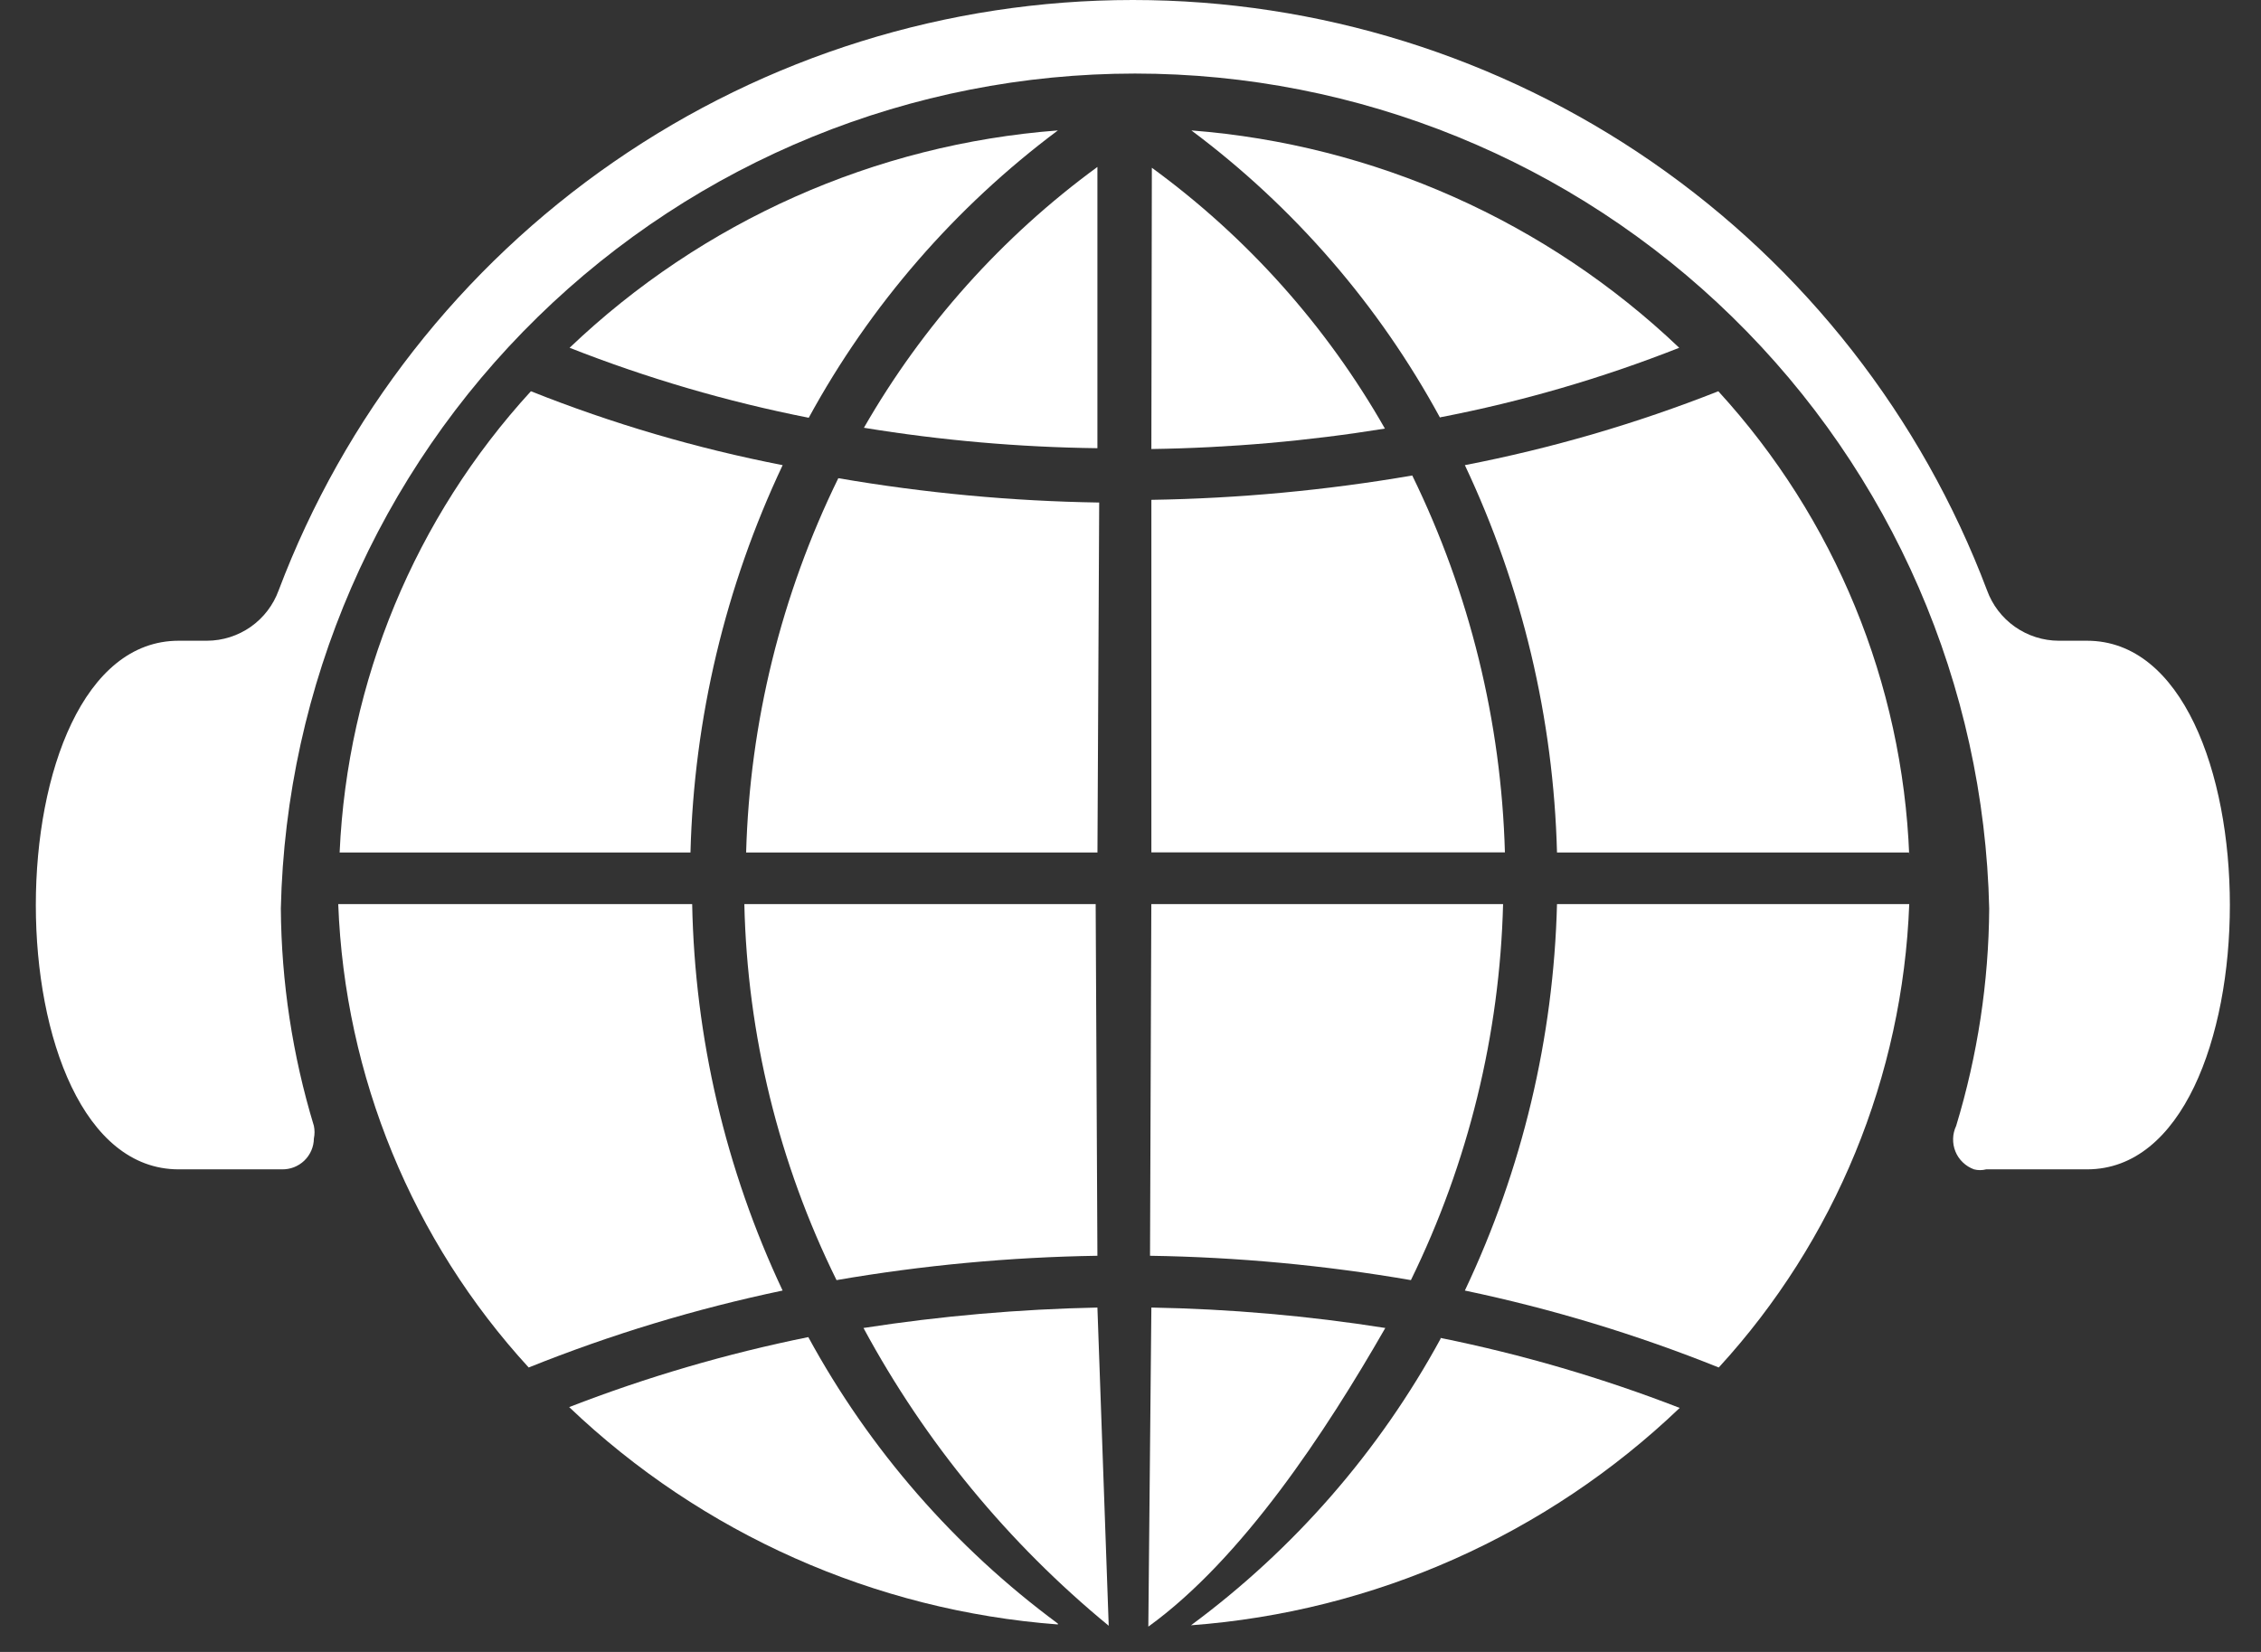 <?xml version="1.0" encoding="UTF-8"?> <svg xmlns="http://www.w3.org/2000/svg" width="52" height="38" viewBox="0 0 52 38" fill="none"><rect x="0" y="0" width="52" height="38" fill="#333333" stroke="none"/> <path d="M26.48 11.498C28.492 11.466 30.498 11.279 32.48 10.938C33.801 13.643 34.527 16.599 34.611 19.608H26.48V11.498Z" fill="white"></path> <path d="M33.12 9.61C31.714 7.019 29.762 4.764 27.4 3C31.604 3.327 35.566 5.093 38.62 8C36.84 8.702 34.999 9.238 33.12 9.6" fill="white"></path> <path d="M26.491 3.859C28.682 5.457 30.509 7.502 31.851 9.859C30.074 10.146 28.279 10.303 26.48 10.329L26.491 3.859Z" fill="white"></path> <path d="M33.131 30.777C35.006 31.157 36.846 31.695 38.631 32.387C35.577 35.307 31.604 37.074 27.391 37.387C29.762 35.636 31.721 33.386 33.131 30.797" fill="white"></path> <path d="M43.91 19.61H35.809C35.729 16.525 35.007 13.491 33.69 10.7C35.681 10.314 37.633 9.745 39.519 9C42.2 11.928 43.756 15.713 43.91 19.68" fill="white"></path> <path d="M43.91 20.797C43.761 24.757 42.208 28.536 39.529 31.457C37.638 30.697 35.684 30.105 33.69 29.687C35.009 26.904 35.731 23.876 35.809 20.797H43.91Z" fill="white"></path> <path d="M26.479 20.797H34.569C34.492 23.799 33.769 26.75 32.449 29.447C30.467 29.105 28.461 28.918 26.449 28.887L26.479 20.797Z" fill="white"></path> <path d="M26.48 30.078C28.282 30.11 30.08 30.267 31.86 30.548C30.49 32.938 28.57 35.858 26.41 37.418L26.48 30.078Z" fill="white"></path> <path d="M25.24 19.61H17.16C17.243 16.621 17.966 13.685 19.28 11C21.263 11.341 23.269 11.529 25.28 11.56L25.24 19.61Z" fill="white"></path> <path d="M25.239 28.887C23.228 28.918 21.222 29.105 19.239 29.447C17.91 26.753 17.186 23.8 17.119 20.797H25.199L25.239 28.887Z" fill="white"></path> <path d="M25.239 10.31C23.44 10.288 21.645 10.131 19.869 9.84C21.22 7.486 23.049 5.442 25.239 3.84V10.31Z" fill="white"></path> <path d="M25.499 37.398C23.193 35.502 21.277 33.176 19.859 30.548C21.64 30.272 23.438 30.115 25.239 30.078L25.499 37.398Z" fill="white"></path> <path d="M7.809 20.797H15.919C15.979 23.874 16.688 26.903 17.999 29.687C16.005 30.105 14.05 30.697 12.159 31.457C9.481 28.536 7.928 24.757 7.779 20.797" fill="white"></path> <path d="M24.33 37.368C20.118 37.05 16.146 35.283 13.09 32.368C14.874 31.676 16.714 31.137 18.59 30.758C19.999 33.347 21.959 35.596 24.33 37.348" fill="white"></path> <path d="M18 10.7C16.682 13.49 15.96 16.525 15.88 19.61H7.811C7.987 15.667 9.544 11.911 12.21 9C14.083 9.746 16.022 10.315 18 10.7Z" fill="white"></path> <path d="M18.6 9.61C16.722 9.24 14.881 8.701 13.1 8C16.154 5.087 20.121 3.32 24.33 3C21.966 4.766 20.012 7.02 18.6 9.61Z" fill="white"></path> <path d="M47.999 14.739H47.349C46.989 14.738 46.637 14.626 46.342 14.419C46.046 14.211 45.822 13.918 45.699 13.579C44.192 9.588 41.504 6.151 37.995 3.725C34.485 1.299 30.32 0 26.054 0C21.788 0 17.623 1.299 14.114 3.725C10.604 6.151 7.917 9.588 6.409 13.579C6.286 13.918 6.062 14.211 5.767 14.419C5.472 14.626 5.12 14.738 4.759 14.739H4.109C-0.271 14.739 -0.271 26.899 4.109 26.899H6.479C6.575 26.901 6.67 26.885 6.759 26.851C6.848 26.816 6.929 26.765 6.998 26.699C7.067 26.633 7.122 26.553 7.16 26.466C7.198 26.378 7.218 26.284 7.219 26.189C7.239 26.093 7.239 25.994 7.219 25.899C6.727 24.277 6.471 22.593 6.459 20.899C6.575 15.765 8.696 10.881 12.367 7.292C16.039 3.702 20.97 1.692 26.104 1.692C31.239 1.692 36.17 3.702 39.841 7.292C43.513 10.881 45.633 15.765 45.749 20.899C45.738 22.593 45.482 24.277 44.989 25.899C44.946 25.991 44.921 26.091 44.919 26.192C44.916 26.294 44.934 26.395 44.973 26.49C45.011 26.584 45.069 26.669 45.143 26.739C45.216 26.81 45.304 26.864 45.399 26.899C45.491 26.923 45.587 26.923 45.679 26.899H47.999C52.379 26.899 52.379 14.739 47.999 14.739Z" fill="white"></path> </svg> 